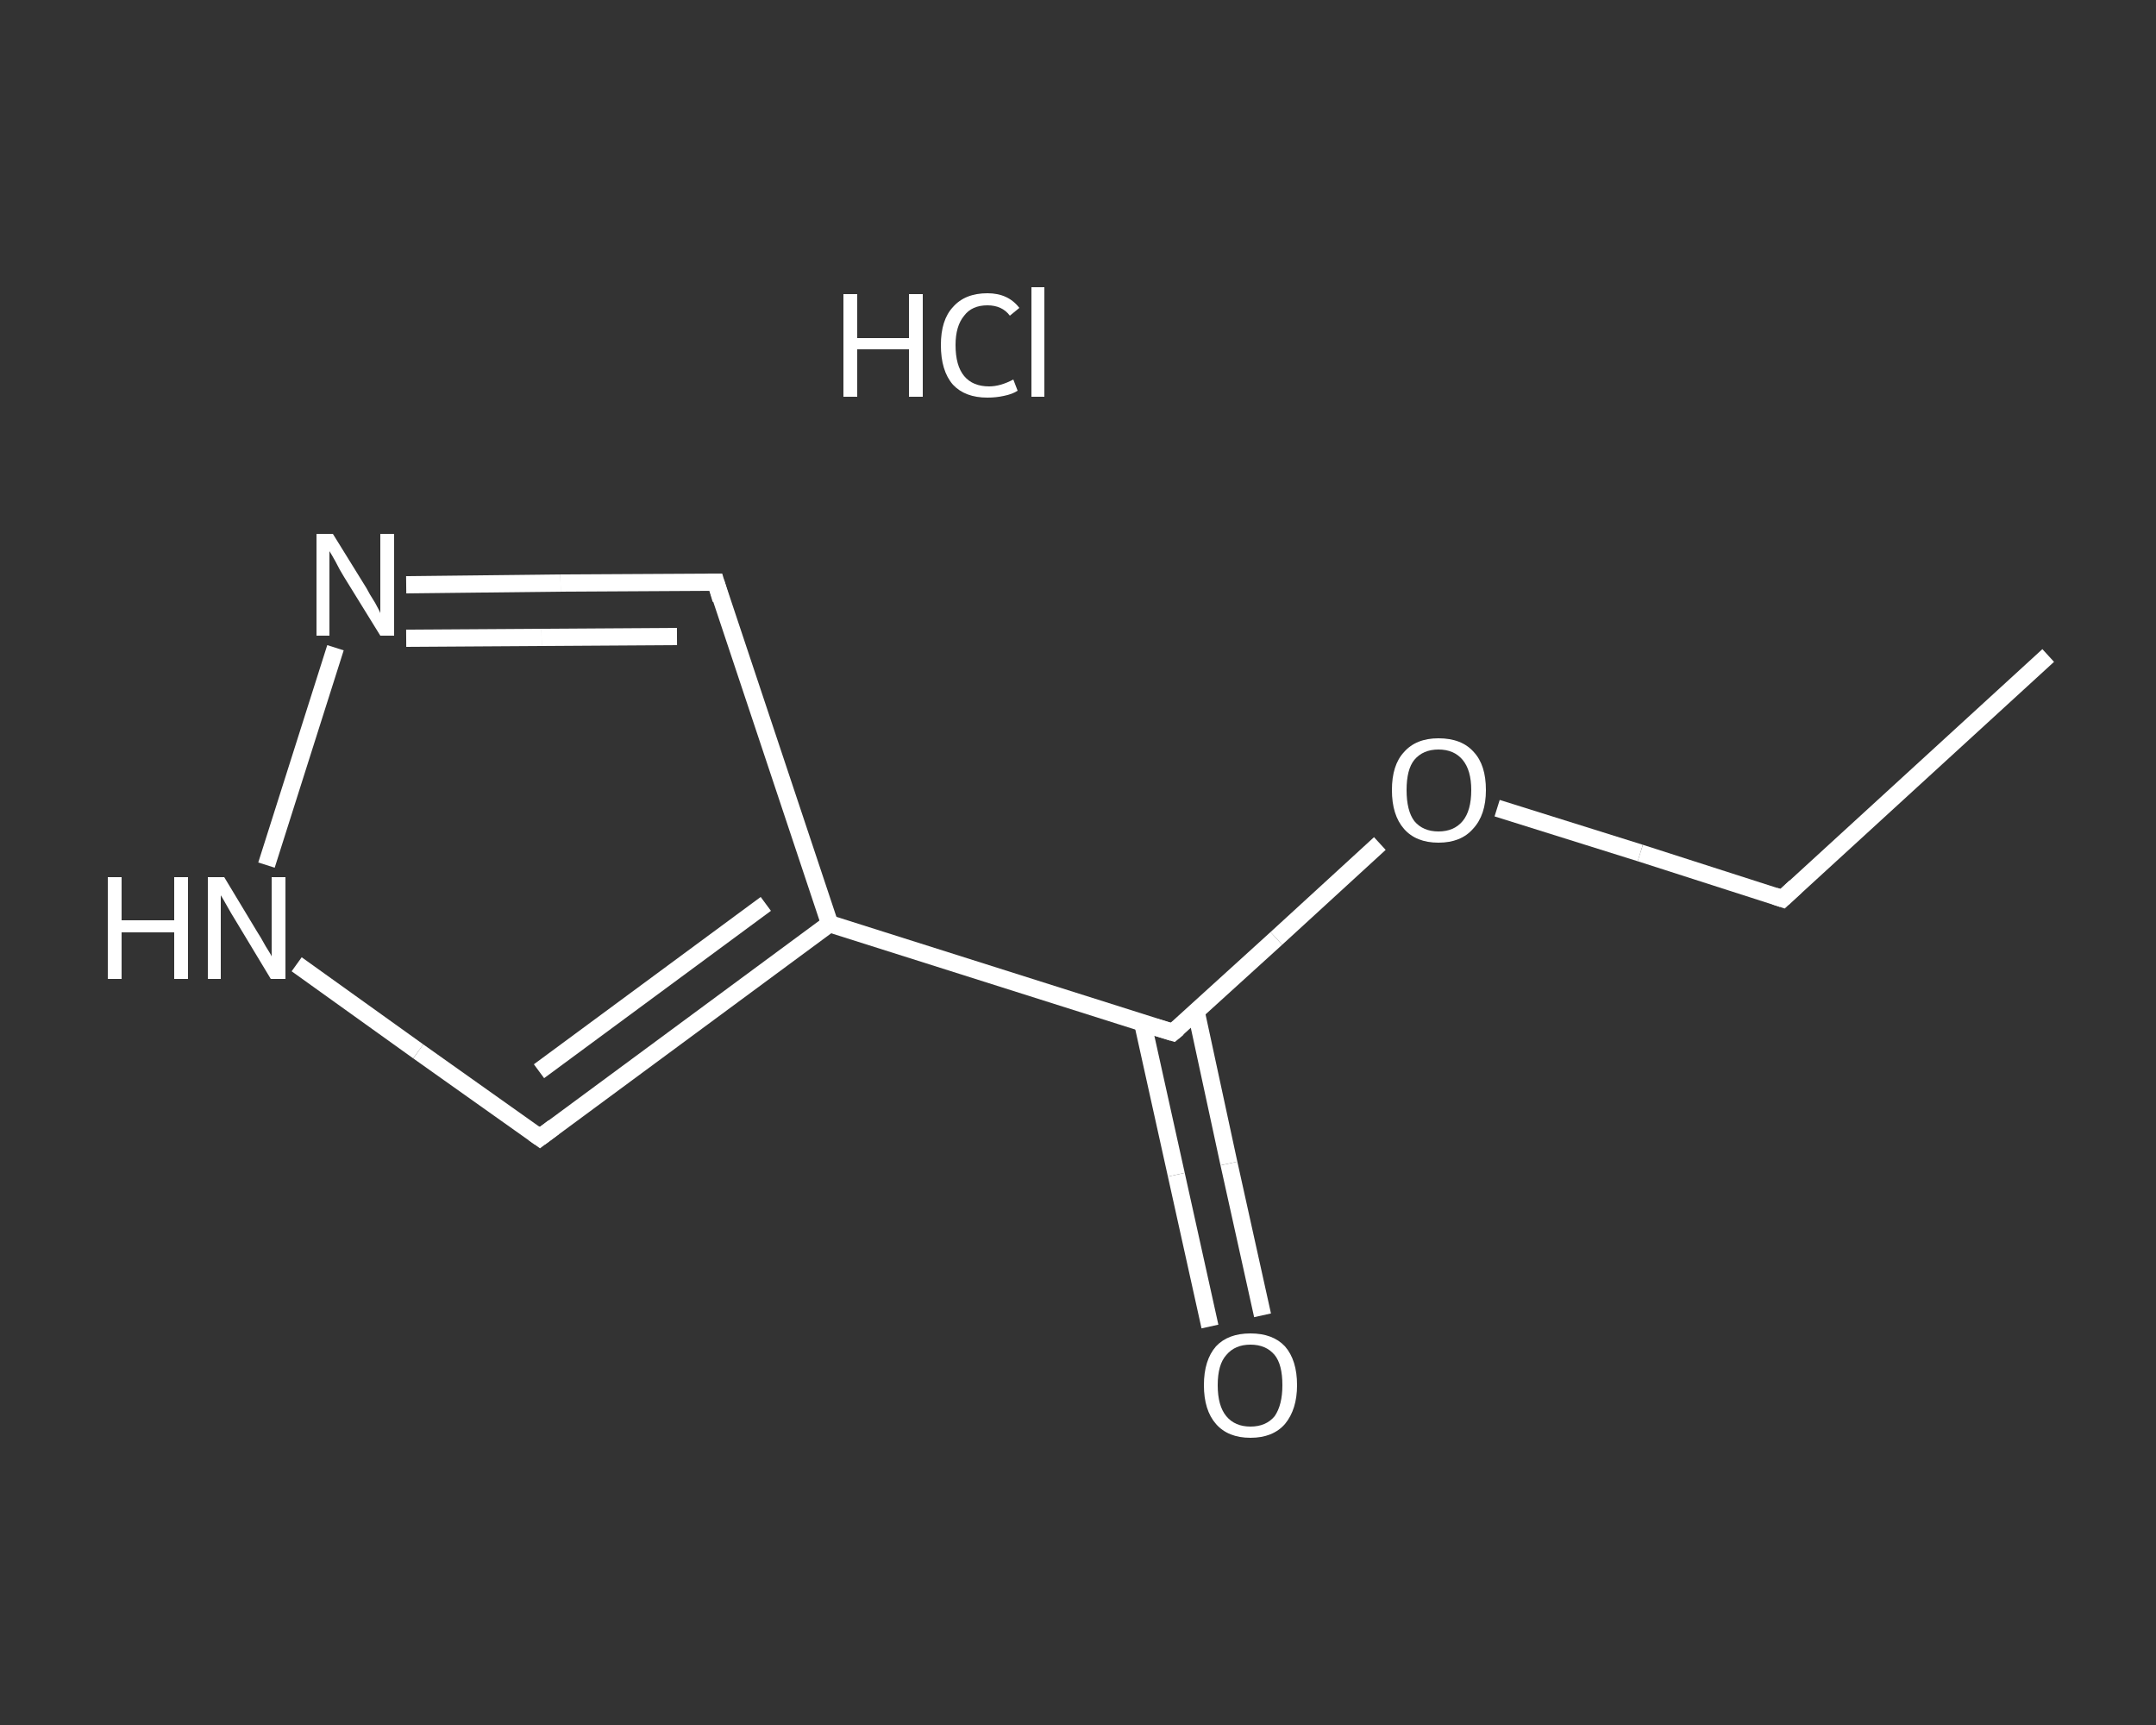 <?xml version='1.0' encoding='iso-8859-1'?>
<svg version='1.1' baseProfile='full'
              xmlns='http://www.w3.org/2000/svg'
                      xmlns:rdkit='http://www.rdkit.org/xml'
                      xmlns:xlink='http://www.w3.org/1999/xlink'
                  xml:space='preserve'
width='250px' height='200px' viewBox='0 0 250 200'>
<rect x="0" y="0" width="250" height="200" fill="#333333" stroke="none"/>
<!-- END OF HEADER -->
<rect style='opacity:1.0;fill:transparent;stroke:none' width='250.0' height='200.0' x='0.0' y='0.0'> </rect>
<path class='bond-0 atom-0 atom-1' d='M 237.5,76.0 L 206.7,104.2' style='fill:none;fill-rule:evenodd;stroke:#FFFFFF;stroke-width:2.0px;stroke-linecap:butt;stroke-linejoin:miter;stroke-opacity:1' />
<path class='bond-1 atom-1 atom-2' d='M 206.7,104.2 L 190.2,98.9' style='fill:none;fill-rule:evenodd;stroke:#FFFFFF;stroke-width:2.0px;stroke-linecap:butt;stroke-linejoin:miter;stroke-opacity:1' />
<path class='bond-1 atom-1 atom-2' d='M 190.2,98.9 L 173.6,93.7' style='fill:none;fill-rule:evenodd;stroke:#FFFFFF;stroke-width:2.0px;stroke-linecap:butt;stroke-linejoin:miter;stroke-opacity:1' />
<path class='bond-2 atom-2 atom-3' d='M 160.0,97.8 L 148.0,108.8' style='fill:none;fill-rule:evenodd;stroke:#FFFFFF;stroke-width:2.0px;stroke-linecap:butt;stroke-linejoin:miter;stroke-opacity:1' />
<path class='bond-2 atom-2 atom-3' d='M 148.0,108.8 L 136.0,119.7' style='fill:none;fill-rule:evenodd;stroke:#FFFFFF;stroke-width:2.0px;stroke-linecap:butt;stroke-linejoin:miter;stroke-opacity:1' />
<path class='bond-3 atom-3 atom-4' d='M 132.5,118.6 L 136.4,136.2' style='fill:none;fill-rule:evenodd;stroke:#FFFFFF;stroke-width:2.0px;stroke-linecap:butt;stroke-linejoin:miter;stroke-opacity:1' />
<path class='bond-3 atom-3 atom-4' d='M 136.4,136.2 L 140.3,153.8' style='fill:none;fill-rule:evenodd;stroke:#FFFFFF;stroke-width:2.0px;stroke-linecap:butt;stroke-linejoin:miter;stroke-opacity:1' />
<path class='bond-3 atom-3 atom-4' d='M 138.7,117.3 L 142.5,134.9' style='fill:none;fill-rule:evenodd;stroke:#FFFFFF;stroke-width:2.0px;stroke-linecap:butt;stroke-linejoin:miter;stroke-opacity:1' />
<path class='bond-3 atom-3 atom-4' d='M 142.5,134.9 L 146.4,152.5' style='fill:none;fill-rule:evenodd;stroke:#FFFFFF;stroke-width:2.0px;stroke-linecap:butt;stroke-linejoin:miter;stroke-opacity:1' />
<path class='bond-4 atom-3 atom-5' d='M 136.0,119.7 L 96.2,107.1' style='fill:none;fill-rule:evenodd;stroke:#FFFFFF;stroke-width:2.0px;stroke-linecap:butt;stroke-linejoin:miter;stroke-opacity:1' />
<path class='bond-5 atom-5 atom-6' d='M 96.2,107.1 L 83.0,67.5' style='fill:none;fill-rule:evenodd;stroke:#FFFFFF;stroke-width:2.0px;stroke-linecap:butt;stroke-linejoin:miter;stroke-opacity:1' />
<path class='bond-6 atom-6 atom-7' d='M 83.0,67.5 L 65.0,67.6' style='fill:none;fill-rule:evenodd;stroke:#FFFFFF;stroke-width:2.0px;stroke-linecap:butt;stroke-linejoin:miter;stroke-opacity:1' />
<path class='bond-6 atom-6 atom-7' d='M 65.0,67.6 L 47.1,67.8' style='fill:none;fill-rule:evenodd;stroke:#FFFFFF;stroke-width:2.0px;stroke-linecap:butt;stroke-linejoin:miter;stroke-opacity:1' />
<path class='bond-6 atom-6 atom-7' d='M 78.5,73.8 L 62.8,73.9' style='fill:none;fill-rule:evenodd;stroke:#FFFFFF;stroke-width:2.0px;stroke-linecap:butt;stroke-linejoin:miter;stroke-opacity:1' />
<path class='bond-6 atom-6 atom-7' d='M 62.8,73.9 L 47.1,74.0' style='fill:none;fill-rule:evenodd;stroke:#FFFFFF;stroke-width:2.0px;stroke-linecap:butt;stroke-linejoin:miter;stroke-opacity:1' />
<path class='bond-7 atom-7 atom-8' d='M 38.9,75.1 L 30.9,100.3' style='fill:none;fill-rule:evenodd;stroke:#FFFFFF;stroke-width:2.0px;stroke-linecap:butt;stroke-linejoin:miter;stroke-opacity:1' />
<path class='bond-8 atom-8 atom-9' d='M 34.4,111.8 L 48.5,121.9' style='fill:none;fill-rule:evenodd;stroke:#FFFFFF;stroke-width:2.0px;stroke-linecap:butt;stroke-linejoin:miter;stroke-opacity:1' />
<path class='bond-8 atom-8 atom-9' d='M 48.5,121.9 L 62.6,131.9' style='fill:none;fill-rule:evenodd;stroke:#FFFFFF;stroke-width:2.0px;stroke-linecap:butt;stroke-linejoin:miter;stroke-opacity:1' />
<path class='bond-9 atom-9 atom-5' d='M 62.6,131.9 L 96.2,107.1' style='fill:none;fill-rule:evenodd;stroke:#FFFFFF;stroke-width:2.0px;stroke-linecap:butt;stroke-linejoin:miter;stroke-opacity:1' />
<path class='bond-9 atom-9 atom-5' d='M 62.5,124.2 L 88.8,104.8' style='fill:none;fill-rule:evenodd;stroke:#FFFFFF;stroke-width:2.0px;stroke-linecap:butt;stroke-linejoin:miter;stroke-opacity:1' />
<path d='M 208.2,102.8 L 206.7,104.2 L 205.8,103.9' style='fill:none;stroke:#FFFFFF;stroke-width:2.0px;stroke-linecap:butt;stroke-linejoin:miter;stroke-opacity:1;' />
<path d='M 136.6,119.2 L 136.0,119.7 L 134.0,119.1' style='fill:none;stroke:#FFFFFF;stroke-width:2.0px;stroke-linecap:butt;stroke-linejoin:miter;stroke-opacity:1;' />
<path d='M 83.6,69.5 L 83.0,67.5 L 82.1,67.5' style='fill:none;stroke:#FFFFFF;stroke-width:2.0px;stroke-linecap:butt;stroke-linejoin:miter;stroke-opacity:1;' />
<path d='M 61.9,131.4 L 62.6,131.9 L 64.2,130.7' style='fill:none;stroke:#FFFFFF;stroke-width:2.0px;stroke-linecap:butt;stroke-linejoin:miter;stroke-opacity:1;' />
<path class='atom-2' d='M 161.4 91.6
Q 161.4 88.7, 162.8 87.2
Q 164.2 85.6, 166.8 85.6
Q 169.5 85.6, 170.9 87.2
Q 172.3 88.7, 172.3 91.6
Q 172.3 94.5, 170.8 96.1
Q 169.4 97.7, 166.8 97.7
Q 164.2 97.7, 162.8 96.1
Q 161.4 94.5, 161.4 91.6
M 166.8 96.4
Q 168.6 96.4, 169.6 95.2
Q 170.6 94.0, 170.6 91.6
Q 170.6 89.3, 169.6 88.1
Q 168.6 86.9, 166.8 86.9
Q 165.0 86.9, 164.0 88.1
Q 163.1 89.2, 163.1 91.6
Q 163.1 94.0, 164.0 95.2
Q 165.0 96.4, 166.8 96.4
' fill='#FFFFFF'/>
<path class='atom-4' d='M 139.6 160.6
Q 139.6 157.7, 141.0 156.1
Q 142.4 154.6, 145.0 154.6
Q 147.6 154.6, 149.0 156.1
Q 150.4 157.7, 150.4 160.6
Q 150.4 163.4, 149.0 165.1
Q 147.6 166.7, 145.0 166.7
Q 142.4 166.7, 141.0 165.1
Q 139.6 163.5, 139.6 160.6
M 145.0 165.4
Q 146.8 165.4, 147.8 164.2
Q 148.7 162.9, 148.7 160.6
Q 148.7 158.2, 147.8 157.1
Q 146.8 155.9, 145.0 155.9
Q 143.2 155.9, 142.2 157.1
Q 141.2 158.2, 141.2 160.6
Q 141.2 163.0, 142.2 164.2
Q 143.2 165.4, 145.0 165.4
' fill='#FFFFFF'/>
<path class='atom-7' d='M 38.6 61.9
L 42.5 68.2
Q 42.8 68.8, 43.5 69.9
Q 44.1 71.0, 44.1 71.1
L 44.1 61.9
L 45.7 61.9
L 45.7 73.7
L 44.1 73.7
L 39.9 66.9
Q 39.4 66.1, 38.9 65.1
Q 38.4 64.2, 38.2 63.9
L 38.2 73.7
L 36.7 73.7
L 36.7 61.9
L 38.6 61.9
' fill='#FFFFFF'/>
<path class='atom-8' d='M 12.5 101.7
L 14.1 101.7
L 14.1 106.7
L 20.2 106.7
L 20.2 101.7
L 21.8 101.7
L 21.8 113.5
L 20.2 113.5
L 20.2 108.1
L 14.1 108.1
L 14.1 113.5
L 12.5 113.5
L 12.5 101.7
' fill='#FFFFFF'/>
<path class='atom-8' d='M 26.0 101.7
L 29.8 108.0
Q 30.2 108.6, 30.8 109.7
Q 31.5 110.8, 31.5 110.9
L 31.5 101.7
L 33.1 101.7
L 33.1 113.5
L 31.4 113.5
L 27.3 106.7
Q 26.8 105.9, 26.3 105.0
Q 25.8 104.1, 25.6 103.8
L 25.6 113.5
L 24.1 113.5
L 24.1 101.7
L 26.0 101.7
' fill='#FFFFFF'/>
<path class='atom-10' d='M 97.8 34.1
L 99.4 34.1
L 99.4 39.2
L 105.4 39.2
L 105.4 34.1
L 107.0 34.1
L 107.0 46.0
L 105.4 46.0
L 105.4 40.5
L 99.4 40.5
L 99.4 46.0
L 97.8 46.0
L 97.8 34.1
' fill='#FFFFFF'/>
<path class='atom-10' d='M 109.1 40.0
Q 109.1 37.1, 110.5 35.6
Q 111.9 34.0, 114.5 34.0
Q 116.9 34.0, 118.2 35.7
L 117.1 36.6
Q 116.2 35.4, 114.5 35.4
Q 112.7 35.4, 111.8 36.6
Q 110.8 37.8, 110.8 40.0
Q 110.8 42.4, 111.8 43.6
Q 112.8 44.8, 114.7 44.8
Q 116.0 44.8, 117.5 44.0
L 118.0 45.3
Q 117.4 45.7, 116.4 45.9
Q 115.5 46.1, 114.5 46.1
Q 111.9 46.1, 110.5 44.6
Q 109.1 43.0, 109.1 40.0
' fill='#FFFFFF'/>
<path class='atom-10' d='M 119.6 33.3
L 121.1 33.3
L 121.1 46.0
L 119.6 46.0
L 119.6 33.3
' fill='#FFFFFF'/>
</svg>
